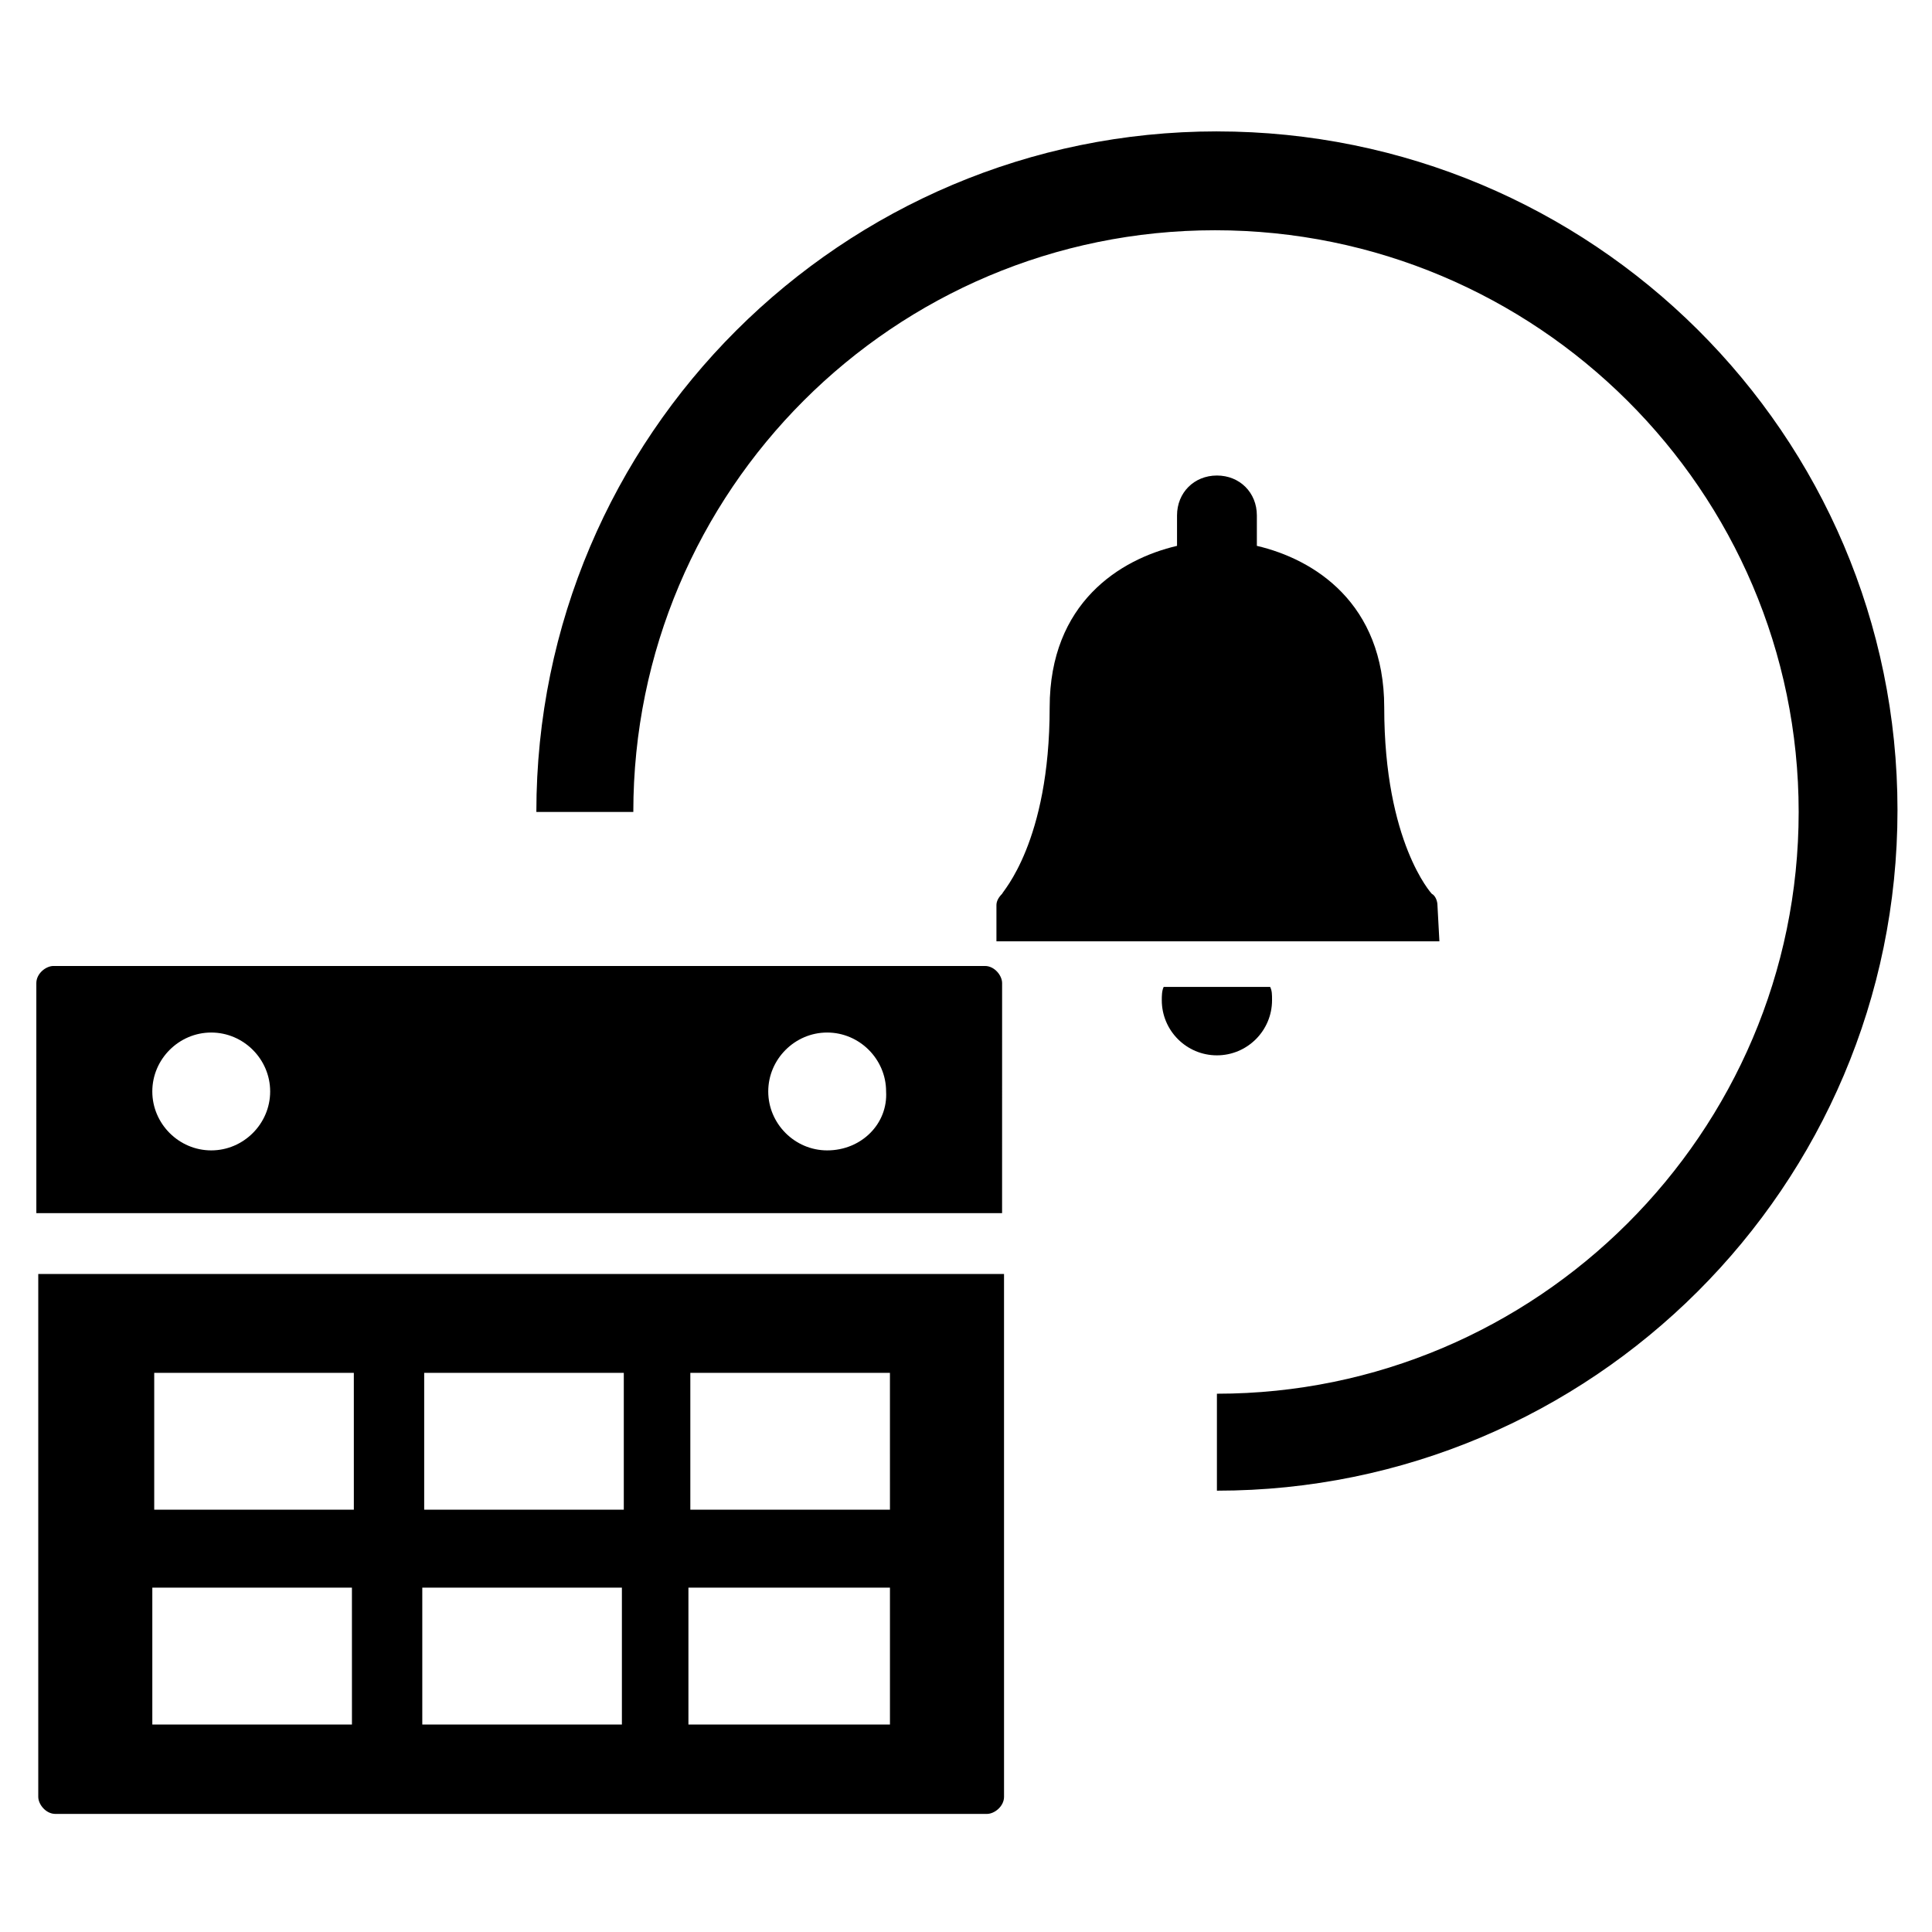 <?xml version="1.0" encoding="UTF-8"?>
<!-- Uploaded to: SVG Repo, www.svgrepo.com, Generator: SVG Repo Mixer Tools -->
<svg fill="#000000" width="800px" height="800px" version="1.1" viewBox="144 144 512 512" xmlns="http://www.w3.org/2000/svg">
 <g>
  <path d="m409.57 404.53c0-2.016-2.016-4.535-4.535-4.535h-246.87c-2.016 0-4.535 2.016-4.535 4.535l0.004 60.961h255.93zm-209.59 44.336c-8.566 0-15.617-7.055-15.617-15.617 0-8.566 7.055-15.617 15.617-15.617 8.566 0 15.617 7.055 15.617 15.617 0.004 8.566-7.051 15.617-15.617 15.617zm163.23 0c-8.566 0-15.617-7.055-15.617-15.617 0-8.566 7.055-15.617 15.617-15.617 8.566 0 15.617 7.055 15.617 15.617 0.508 8.566-6.547 15.617-15.617 15.617z"/>
  <path d="m466.5 178.82c-99.25 0-180.36 80.609-180.36 180.36h25.695c0-85.145 69.023-154.16 154.16-154.16 85.145 0 154.67 69.023 154.67 154.17 0 85.141-69.527 154.16-154.17 154.16v25.695c99.25 0 180.36-80.609 180.36-180.36s-81.113-179.86-180.36-179.86z"/>
  <path d="m154.14 481.62v138.55c0 2.016 2.016 4.535 4.535 4.535h246.87c2.016 0 4.535-2.016 4.535-4.535l-0.004-138.55zm83.129 119.4h-52.902v-36.273h52.898zm0.504-56.93h-52.902v-36.273h52.898zm71.035 56.93h-52.898v-36.273h52.898zm0.504-56.93h-52.898v-36.273l52.898-0.004zm70.535 56.93h-53.406v-36.273h53.406zm0.504-56.93h-53.406v-36.273h52.898l0.004 36.273z"/>
  <path d="m452.39 405.54c-0.504 1.008-0.504 2.519-0.504 3.527 0 8.062 6.551 14.609 14.609 14.609 8.062 0 14.609-6.551 14.609-14.609 0-1.512 0-2.519-0.504-3.527z"/>
  <path d="m524.94 383.88c0-1.008-0.504-2.519-1.512-3.023 0 0-12.594-13.602-12.594-49.375 0-27.711-18.641-39.297-33.754-42.824v-8.062c0-6.047-4.535-10.578-10.578-10.578-6.047 0-10.578 4.535-10.578 10.578v8.062c-15.113 3.527-33.754 15.113-33.754 42.824 0 35.77-12.594 48.871-12.594 49.375-1.008 1.008-1.512 2.016-1.512 3.023v9.574h117.39z"/>
 </g>
</svg>